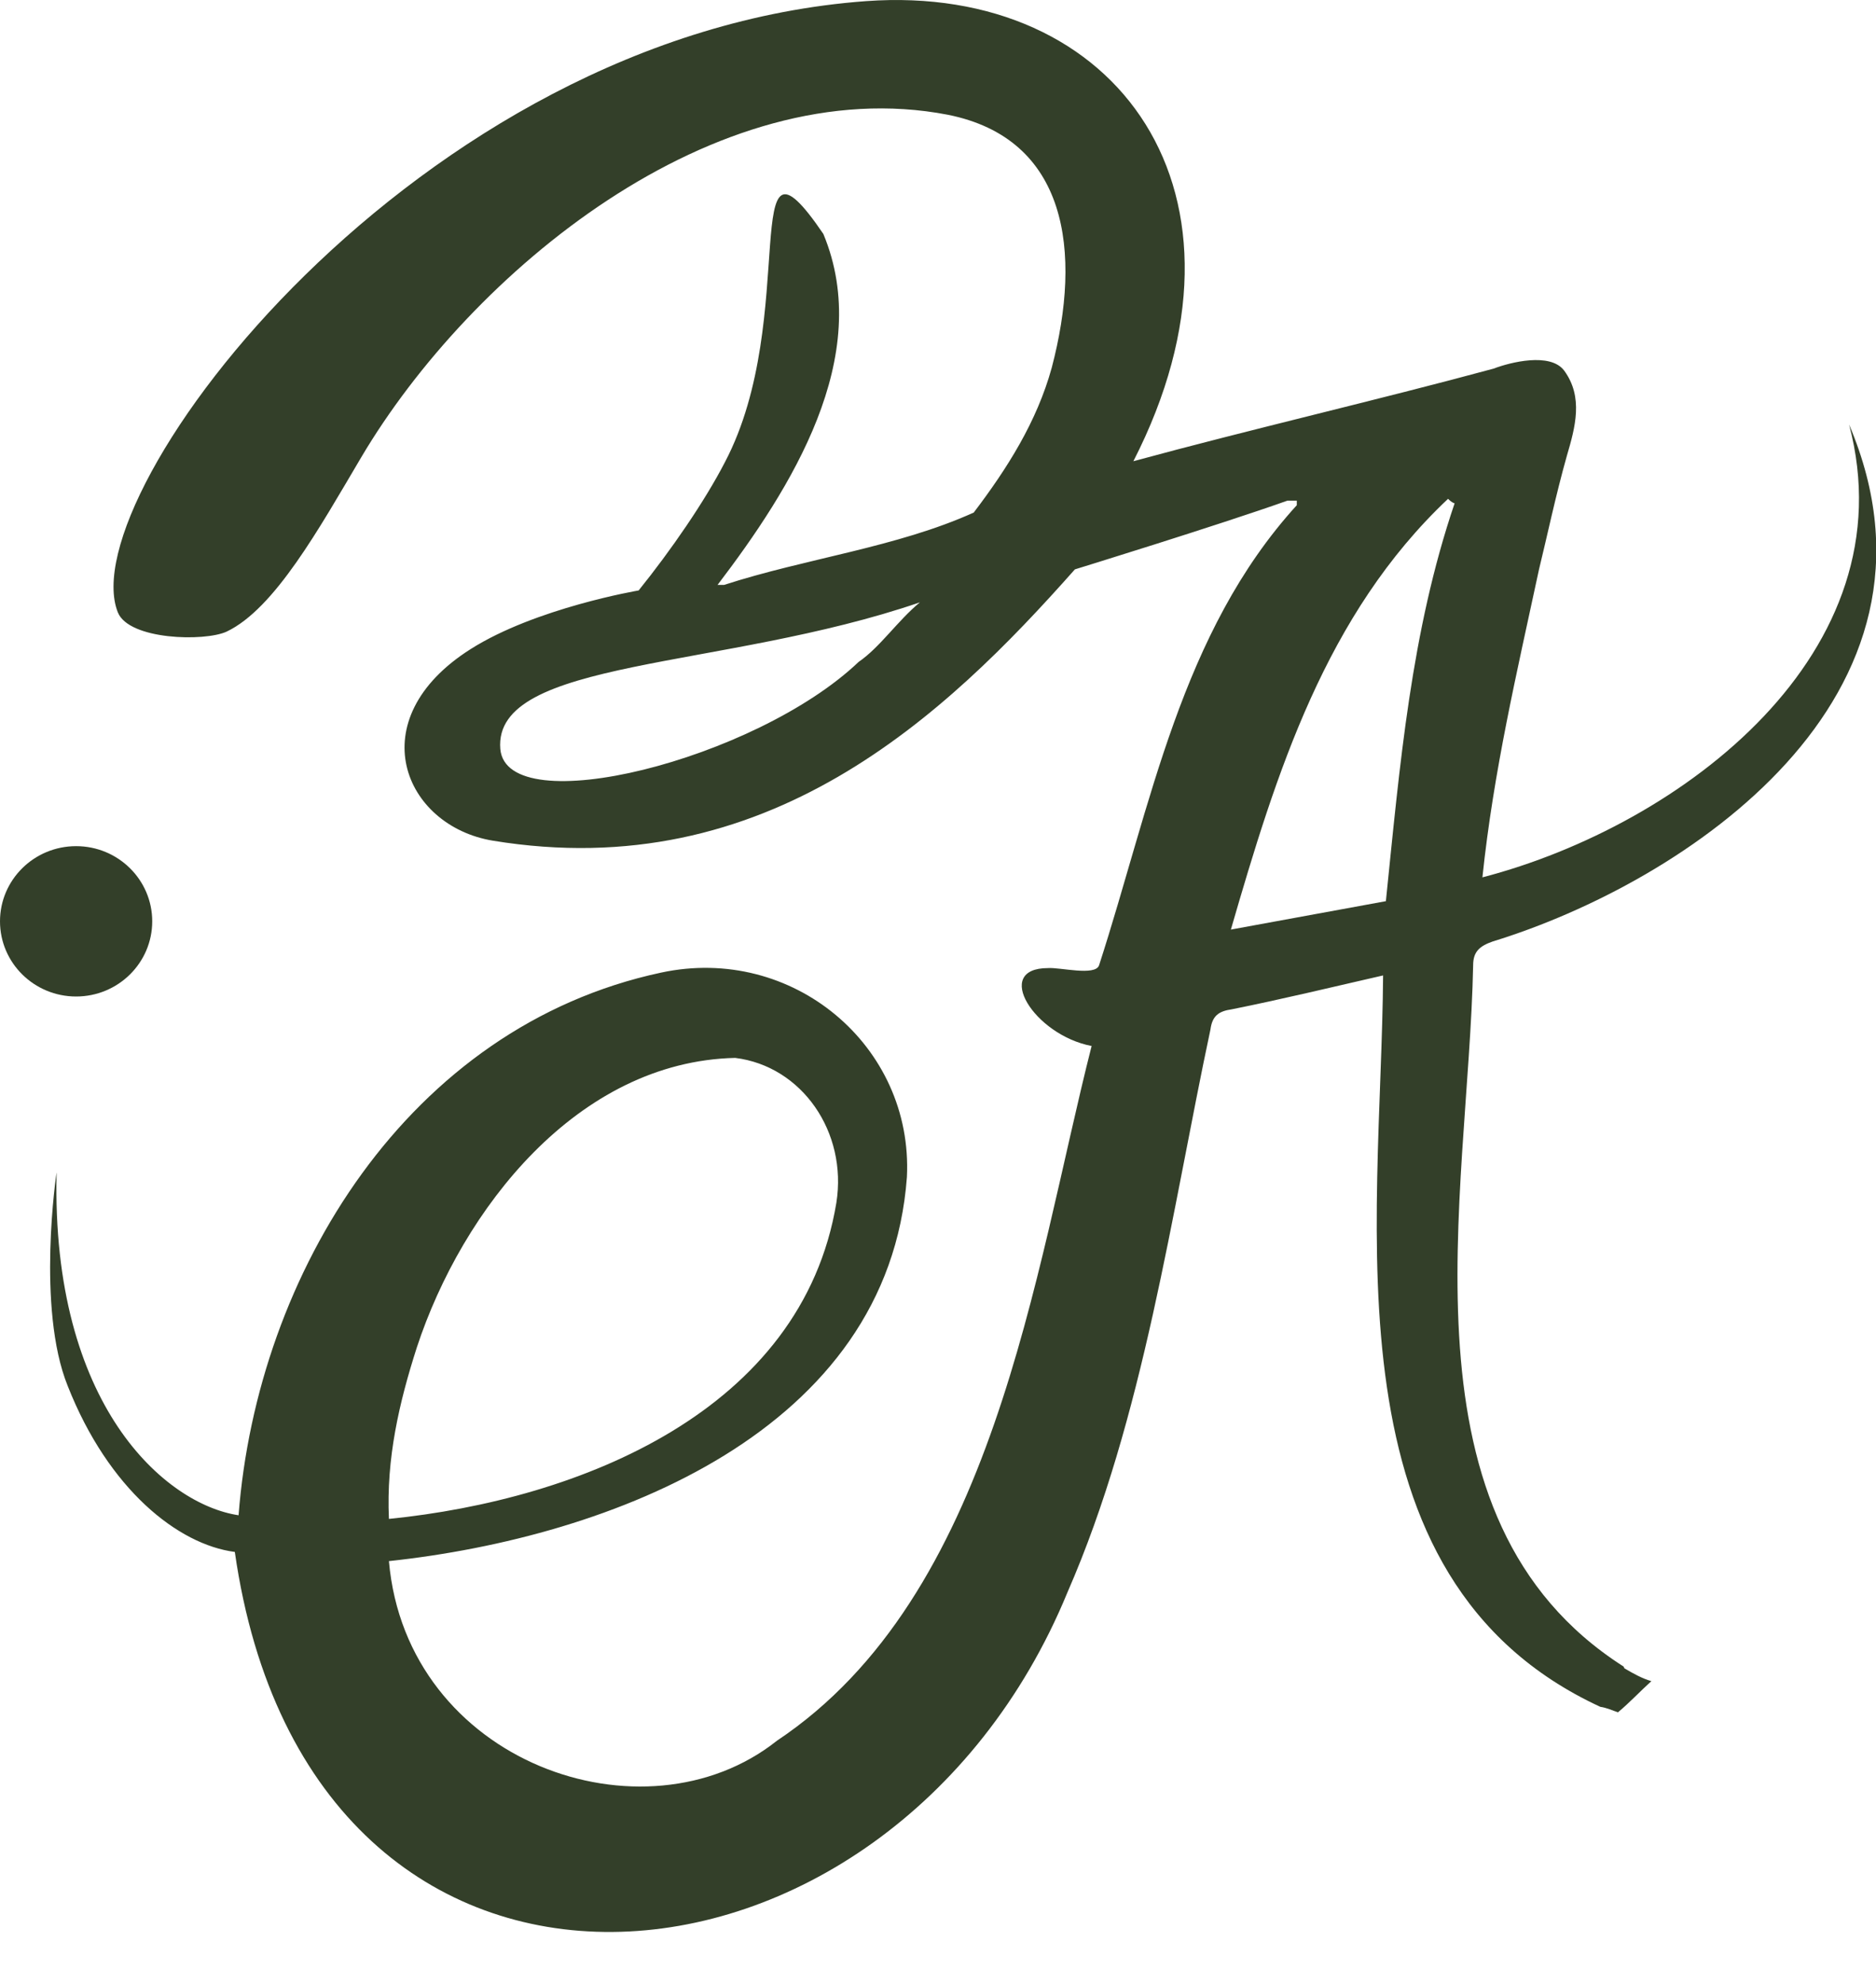 <?xml version="1.0" encoding="utf-8"?>
<svg xmlns="http://www.w3.org/2000/svg" fill="none" height="100%" overflow="visible" preserveAspectRatio="none" style="display: block;" viewBox="0 0 35 37" width="100%">
<g id="Layer 1">
<g id="Group">
<path d="M30.29 31.081C25.977 28.328 27.397 22.328 27.484 18.003C27.484 17.747 27.605 17.645 27.848 17.559C31.415 16.465 36.663 13.012 34.498 7.918C35.623 12.157 31.398 15.388 27.657 16.363C27.865 14.38 28.298 12.551 28.713 10.619C28.852 10.055 29.025 9.234 29.233 8.499C29.389 7.969 29.545 7.405 29.181 6.91C28.921 6.568 28.177 6.756 27.865 6.875C25.718 7.457 23.276 8.021 21.145 8.602C23.691 3.627 20.868 -0.321 16.158 0.021C7.759 0.636 1.316 9.217 2.199 11.422C2.407 11.935 3.81 11.969 4.226 11.781C5.126 11.354 5.957 9.85 6.737 8.533C8.78 5.08 13.335 1.303 17.682 2.14C19.916 2.585 20.193 4.687 19.622 6.858C19.344 7.867 18.79 8.739 18.167 9.559C16.729 10.209 15.032 10.414 13.508 10.909H13.387C14.755 9.115 16.314 6.653 15.361 4.363C13.733 1.969 14.946 5.918 13.525 8.619C13.145 9.354 12.521 10.26 11.915 11.012C11.915 11.012 9.993 11.337 8.78 12.106C6.702 13.422 7.533 15.405 9.196 15.679C14.305 16.516 17.63 13.354 20.054 10.619C20.054 10.619 22.721 9.798 24.02 9.337C24.072 9.337 24.142 9.337 24.194 9.337V9.422C22.029 11.798 21.474 15.012 20.505 18.003C20.435 18.209 19.777 18.038 19.552 18.055C18.513 18.055 19.292 19.303 20.366 19.508C19.292 23.73 18.548 29.764 14.495 32.465C12.019 34.431 7.585 32.875 7.256 29.115C11.413 28.67 16.573 26.687 16.92 21.952C17.041 19.508 14.79 17.61 12.331 18.14C7.62 19.149 4.797 23.747 4.451 28.26C3.083 28.055 0.952 26.209 1.056 21.867C1.056 21.85 0.675 24.397 1.264 25.85C2.026 27.781 3.325 28.807 4.381 28.944C5.784 38.756 16.591 37.781 19.916 29.696C21.336 26.448 21.855 22.619 22.583 19.2C22.617 18.944 22.739 18.858 22.981 18.824C23.916 18.636 24.834 18.414 25.804 18.192C25.769 22.875 24.678 29.439 29.857 31.833C29.978 31.85 30.082 31.901 30.186 31.935C30.411 31.747 30.601 31.542 30.809 31.354C30.636 31.303 30.48 31.217 30.307 31.115L30.29 31.081ZM16.019 12.345C14.097 14.175 9.456 15.337 9.334 13.969C9.196 12.277 13.473 12.499 17.162 11.234C16.747 11.576 16.418 12.072 16.019 12.345ZM7.776 25.132C8.624 22.551 10.772 19.798 13.716 19.73C14.963 19.884 15.812 21.115 15.604 22.431C14.963 26.311 10.824 27.969 7.256 28.328C7.204 27.2 7.447 26.157 7.776 25.132ZM25.856 16.807C24.921 16.978 23.986 17.149 22.964 17.337C23.812 14.414 24.73 11.457 27.016 9.303C27.051 9.337 27.086 9.371 27.138 9.388C26.324 11.781 26.116 14.277 25.856 16.807Z" fill="#333F29" id="Vector"/>
<path d="M1.42 18.585C2.204 18.585 2.84 17.957 2.84 17.183C2.84 16.409 2.204 15.781 1.42 15.781C0.636 15.781 0 16.409 0 17.183C0 17.957 0.636 18.585 1.42 18.585Z" fill="#333F29" id="Vector_2"/>
</g>
</g>
</svg>